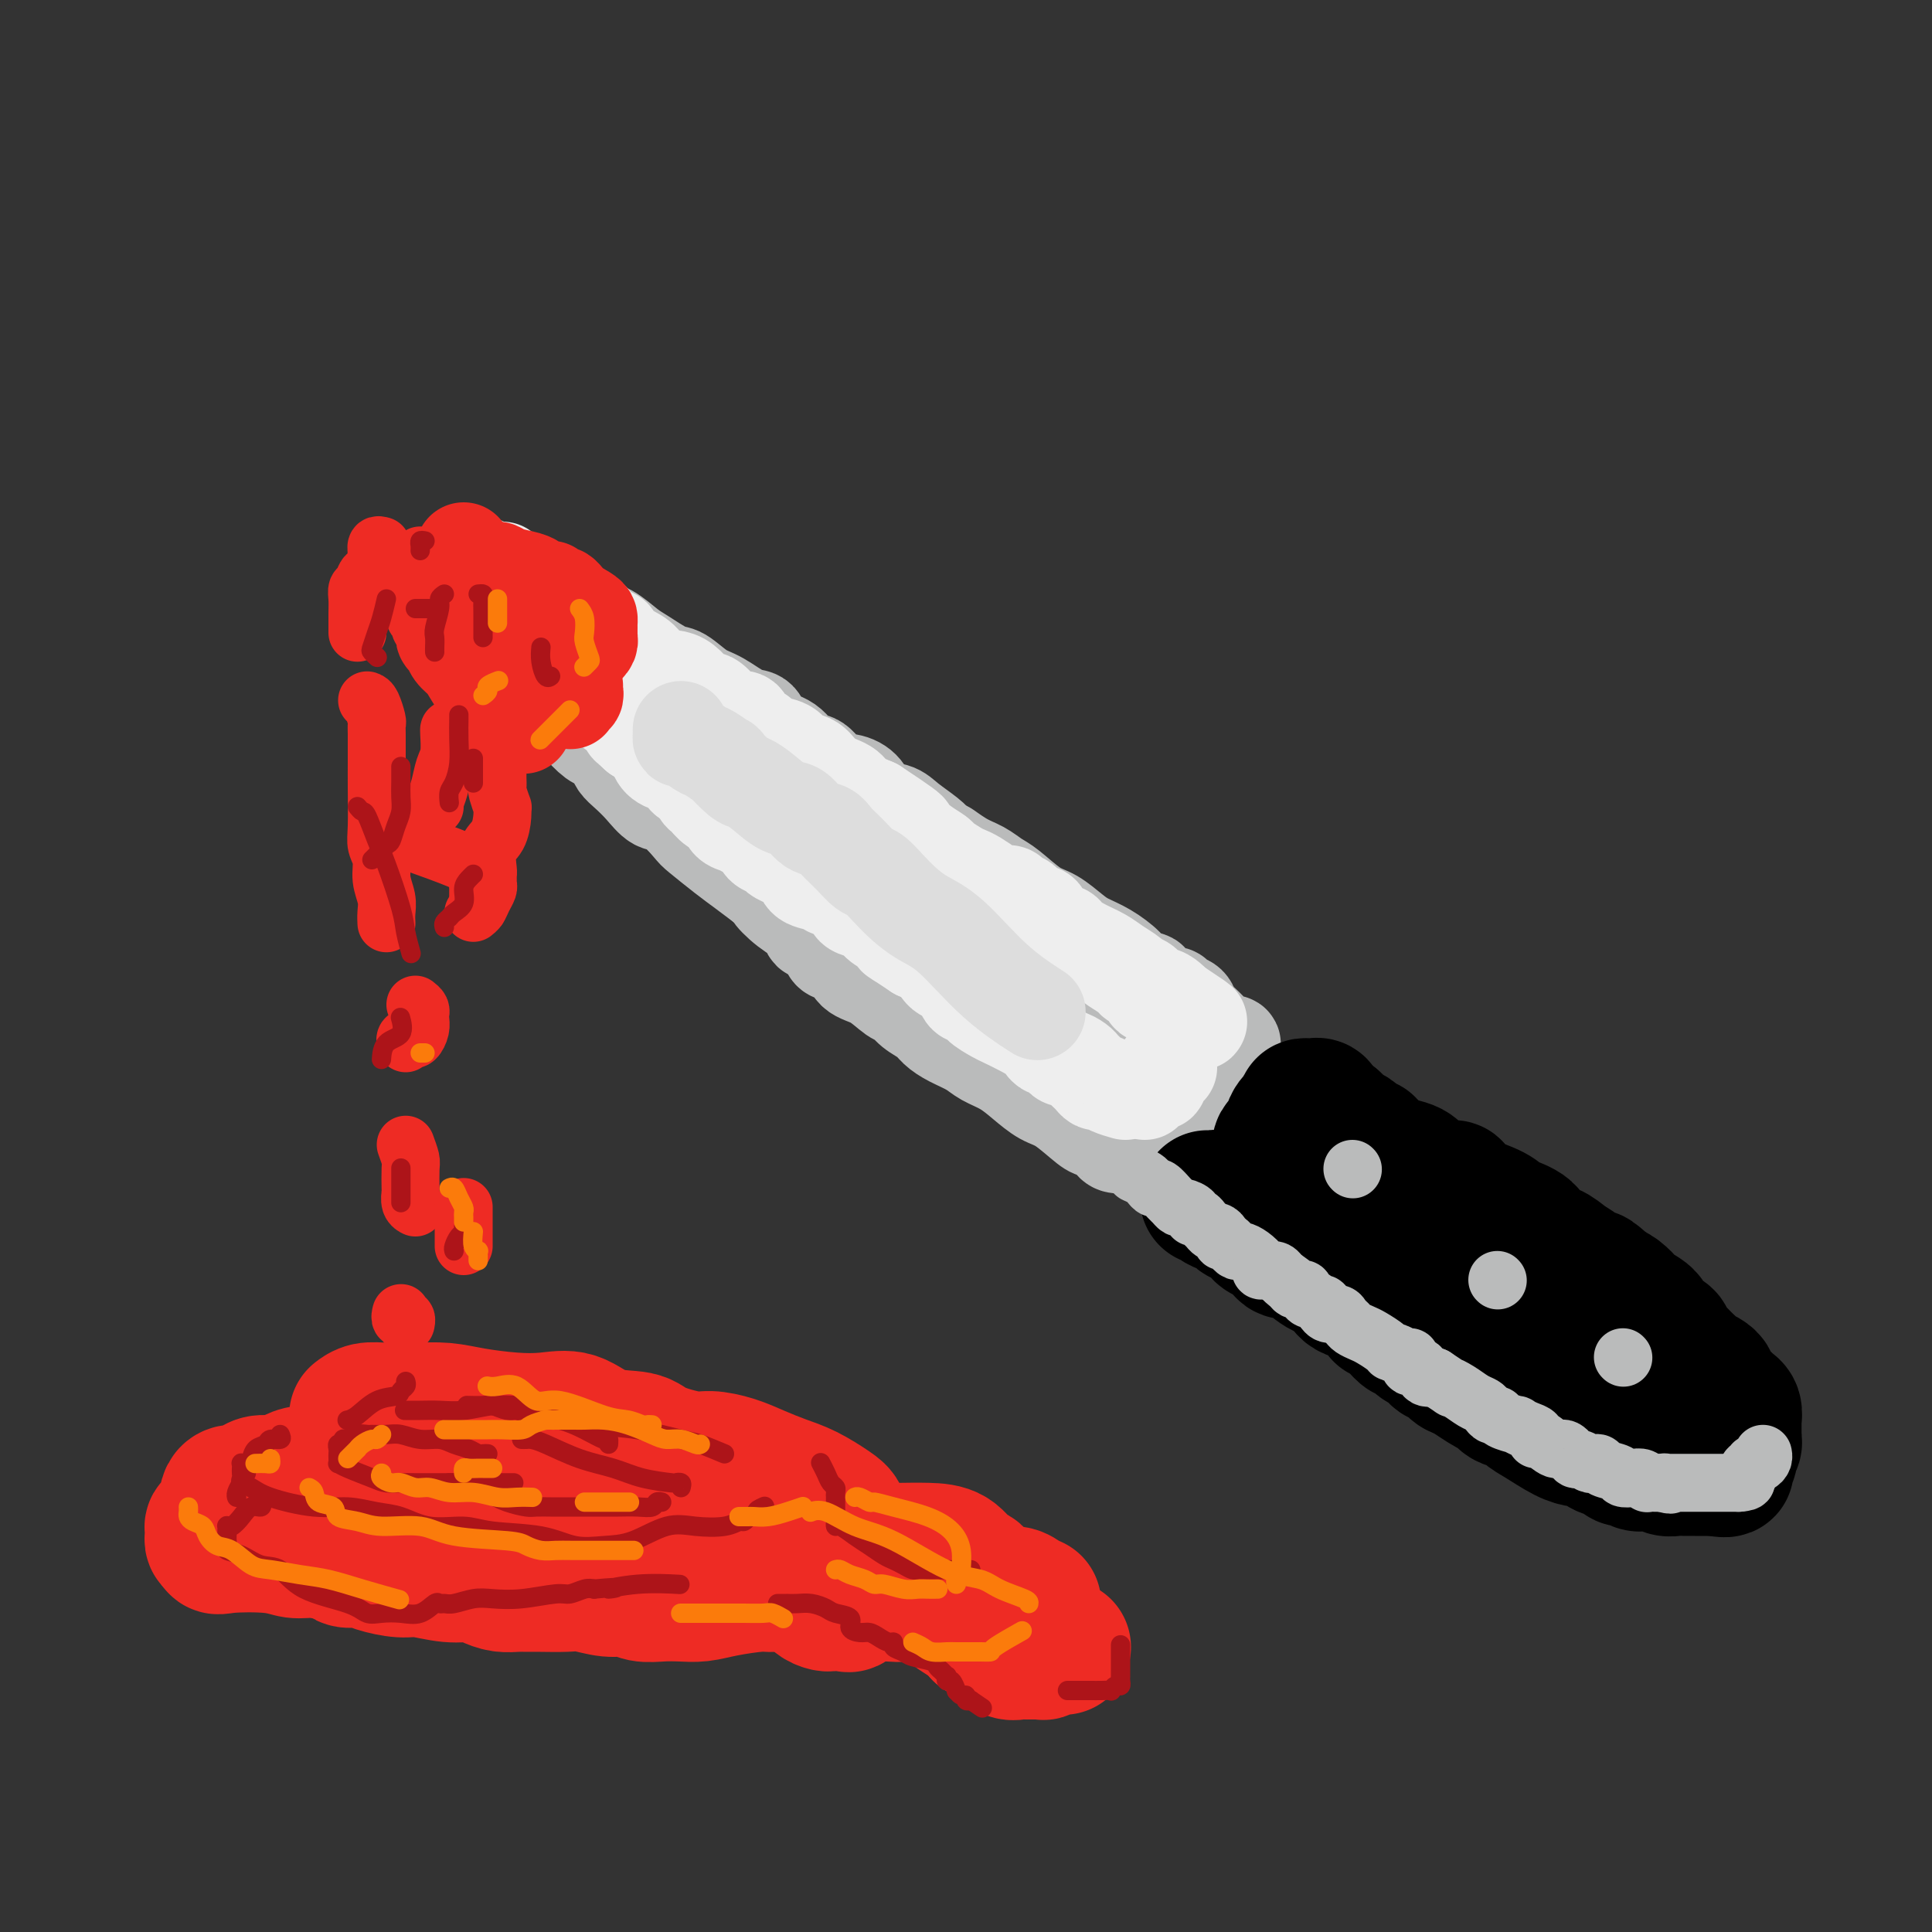 <svg viewBox='0 0 400 400' version='1.1' xmlns='http://www.w3.org/2000/svg' xmlns:xlink='http://www.w3.org/1999/xlink'><rect x="0" y="0" width="400" height="400" fill="#333333" stroke="none"/><g fill='none' stroke='rgb(186,187,187)' stroke-width='20' stroke-linecap='round' stroke-linejoin='round'><path d='M96,122c-0.059,0.477 -0.118,0.953 0,1c0.118,0.047 0.412,-0.336 1,0c0.588,0.336 1.471,1.389 2,2c0.529,0.611 0.704,0.779 1,1c0.296,0.221 0.713,0.495 1,1c0.287,0.505 0.443,1.239 1,2c0.557,0.761 1.514,1.547 2,2c0.486,0.453 0.501,0.573 1,1c0.499,0.427 1.483,1.162 2,2c0.517,0.838 0.566,1.778 1,2c0.434,0.222 1.253,-0.275 2,0c0.747,0.275 1.420,1.322 2,2c0.580,0.678 1.065,0.987 2,2c0.935,1.013 2.319,2.729 3,4c0.681,1.271 0.659,2.098 1,3c0.341,0.902 1.046,1.880 2,3c0.954,1.120 2.156,2.382 3,3c0.844,0.618 1.331,0.590 2,1c0.669,0.410 1.519,1.256 2,2c0.481,0.744 0.591,1.387 1,2c0.409,0.613 1.115,1.198 2,2c0.885,0.802 1.950,1.823 3,3c1.050,1.177 2.087,2.510 3,3c0.913,0.490 1.703,0.136 3,1c1.297,0.864 3.102,2.944 4,4c0.898,1.056 0.890,1.087 2,2c1.110,0.913 3.337,2.707 5,4c1.663,1.293 2.761,2.084 4,3c1.239,0.916 2.620,1.958 4,3'/><path d='M158,183c3.738,2.941 2.085,1.794 2,2c-0.085,0.206 1.400,1.765 3,3c1.600,1.235 3.314,2.146 4,3c0.686,0.854 0.342,1.650 1,2c0.658,0.350 2.317,0.252 3,1c0.683,0.748 0.389,2.341 1,3c0.611,0.659 2.128,0.385 3,1c0.872,0.615 1.100,2.118 2,3c0.900,0.882 2.472,1.142 4,2c1.528,0.858 3.014,2.313 4,3c0.986,0.687 1.473,0.607 2,1c0.527,0.393 1.093,1.260 2,2c0.907,0.740 2.156,1.353 3,2c0.844,0.647 1.282,1.327 2,2c0.718,0.673 1.717,1.338 3,2c1.283,0.662 2.850,1.322 4,2c1.150,0.678 1.884,1.372 3,2c1.116,0.628 2.614,1.188 4,2c1.386,0.812 2.661,1.877 4,3c1.339,1.123 2.744,2.304 4,3c1.256,0.696 2.364,0.907 4,2c1.636,1.093 3.799,3.067 5,4c1.201,0.933 1.439,0.825 2,1c0.561,0.175 1.446,0.634 2,1c0.554,0.366 0.778,0.638 1,1c0.222,0.362 0.441,0.815 1,1c0.559,0.185 1.456,0.102 2,0c0.544,-0.102 0.733,-0.223 1,0c0.267,0.223 0.610,0.791 1,1c0.390,0.209 0.826,0.060 1,0c0.174,-0.060 0.087,-0.030 0,0'/><path d='M97,117c0.320,0.075 0.641,0.150 1,0c0.359,-0.150 0.757,-0.527 2,0c1.243,0.527 3.331,1.956 5,3c1.669,1.044 2.919,1.702 4,2c1.081,0.298 1.992,0.235 3,1c1.008,0.765 2.112,2.359 3,3c0.888,0.641 1.562,0.330 3,1c1.438,0.670 3.642,2.320 5,3c1.358,0.680 1.871,0.390 3,1c1.129,0.610 2.875,2.121 4,3c1.125,0.879 1.629,1.126 3,2c1.371,0.874 3.609,2.375 5,3c1.391,0.625 1.934,0.375 3,1c1.066,0.625 2.654,2.125 4,3c1.346,0.875 2.450,1.125 4,2c1.550,0.875 3.545,2.375 5,3c1.455,0.625 2.371,0.375 3,1c0.629,0.625 0.971,2.126 2,3c1.029,0.874 2.743,1.123 4,2c1.257,0.877 2.056,2.383 3,3c0.944,0.617 2.033,0.344 3,1c0.967,0.656 1.813,2.241 3,3c1.187,0.759 2.714,0.692 4,1c1.286,0.308 2.330,0.992 3,2c0.670,1.008 0.967,2.339 2,3c1.033,0.661 2.803,0.651 4,1c1.197,0.349 1.822,1.055 3,2c1.178,0.945 2.908,2.127 4,3c1.092,0.873 1.546,1.436 2,2'/><path d='M194,175c6.049,4.152 2.672,1.533 2,1c-0.672,-0.533 1.363,1.020 3,2c1.637,0.980 2.877,1.388 4,2c1.123,0.612 2.128,1.427 3,2c0.872,0.573 1.611,0.902 3,2c1.389,1.098 3.427,2.965 5,4c1.573,1.035 2.680,1.240 4,2c1.320,0.760 2.852,2.077 4,3c1.148,0.923 1.913,1.452 3,2c1.087,0.548 2.495,1.115 4,2c1.505,0.885 3.106,2.087 4,3c0.894,0.913 1.080,1.536 2,2c0.920,0.464 2.574,0.769 3,1c0.426,0.231 -0.376,0.390 0,1c0.376,0.610 1.931,1.672 3,2c1.069,0.328 1.651,-0.078 2,0c0.349,0.078 0.464,0.641 1,1c0.536,0.359 1.492,0.516 2,1c0.508,0.484 0.569,1.297 1,2c0.431,0.703 1.233,1.298 2,2c0.767,0.702 1.498,1.511 2,2c0.502,0.489 0.775,0.659 1,1c0.225,0.341 0.400,0.854 1,1c0.600,0.146 1.623,-0.076 2,0c0.377,0.076 0.108,0.450 0,1c-0.108,0.550 -0.054,1.275 0,2'/><path d='M255,219c1.701,1.764 0.454,0.173 0,0c-0.454,-0.173 -0.115,1.073 0,2c0.115,0.927 0.004,1.536 0,2c-0.004,0.464 0.097,0.782 0,1c-0.097,0.218 -0.393,0.336 -1,1c-0.607,0.664 -1.525,1.876 -2,3c-0.475,1.124 -0.505,2.161 -1,3c-0.495,0.839 -1.454,1.479 -2,2c-0.546,0.521 -0.680,0.922 -1,1c-0.320,0.078 -0.828,-0.167 -1,0c-0.172,0.167 -0.009,0.746 0,1c0.009,0.254 -0.137,0.183 0,0c0.137,-0.183 0.558,-0.479 0,-1c-0.558,-0.521 -2.096,-1.266 -3,-2c-0.904,-0.734 -1.176,-1.458 -2,-2c-0.824,-0.542 -2.202,-0.904 -3,-2c-0.798,-1.096 -1.015,-2.926 -2,-4c-0.985,-1.074 -2.736,-1.391 -4,-2c-1.264,-0.609 -2.040,-1.511 -3,-2c-0.960,-0.489 -2.103,-0.564 -3,-1c-0.897,-0.436 -1.549,-1.233 -2,-2c-0.451,-0.767 -0.700,-1.505 -1,-2c-0.300,-0.495 -0.650,-0.748 -1,-1'/><path d='M223,214c-4.087,-3.685 -2.304,-2.398 -2,-2c0.304,0.398 -0.869,-0.093 -2,-1c-1.131,-0.907 -2.219,-2.229 -3,-3c-0.781,-0.771 -1.254,-0.992 -2,-2c-0.746,-1.008 -1.765,-2.803 -3,-4c-1.235,-1.197 -2.688,-1.796 -4,-3c-1.312,-1.204 -2.484,-3.015 -4,-4c-1.516,-0.985 -3.375,-1.145 -5,-2c-1.625,-0.855 -3.017,-2.405 -5,-4c-1.983,-1.595 -4.559,-3.235 -6,-4c-1.441,-0.765 -1.747,-0.656 -2,-1c-0.253,-0.344 -0.452,-1.142 -1,-2c-0.548,-0.858 -1.444,-1.777 -2,-2c-0.556,-0.223 -0.771,0.249 -1,0c-0.229,-0.249 -0.473,-1.221 -1,-2c-0.527,-0.779 -1.336,-1.367 -2,-2c-0.664,-0.633 -1.182,-1.310 -2,-2c-0.818,-0.690 -1.936,-1.391 -3,-2c-1.064,-0.609 -2.073,-1.125 -3,-2c-0.927,-0.875 -1.770,-2.109 -3,-3c-1.230,-0.891 -2.845,-1.439 -4,-2c-1.155,-0.561 -1.848,-1.133 -3,-2c-1.152,-0.867 -2.762,-2.027 -4,-3c-1.238,-0.973 -2.102,-1.759 -3,-3c-0.898,-1.241 -1.828,-2.937 -3,-4c-1.172,-1.063 -2.585,-1.493 -4,-2c-1.415,-0.507 -2.832,-1.092 -4,-2c-1.168,-0.908 -2.086,-2.140 -3,-3c-0.914,-0.860 -1.823,-1.347 -3,-2c-1.177,-0.653 -2.622,-1.472 -4,-2c-1.378,-0.528 -2.689,-0.764 -4,-1'/><path d='M128,141c-3.520,-2.083 -1.321,-1.290 -1,-1c0.321,0.290 -1.235,0.075 -2,0c-0.765,-0.075 -0.739,-0.012 -1,0c-0.261,0.012 -0.810,-0.027 -1,0c-0.190,0.027 -0.022,0.119 0,1c0.022,0.881 -0.102,2.550 0,4c0.102,1.450 0.429,2.680 2,5c1.571,2.320 4.384,5.730 8,10c3.616,4.270 8.033,9.401 13,13c4.967,3.599 10.483,5.665 15,8c4.517,2.335 8.036,4.937 12,7c3.964,2.063 8.372,3.586 12,5c3.628,1.414 6.475,2.719 8,4c1.525,1.281 1.728,2.539 3,4c1.272,1.461 3.612,3.124 5,4c1.388,0.876 1.825,0.965 2,1c0.175,0.035 0.087,0.018 0,0'/></g>
<g fill='none' stroke='rgb(0,0,0)' stroke-width='28' stroke-linecap='round' stroke-linejoin='round'><path d='M250,248c0.297,0.024 0.595,0.048 1,0c0.405,-0.048 0.919,-0.167 1,0c0.081,0.167 -0.269,0.621 0,1c0.269,0.379 1.156,0.683 2,1c0.844,0.317 1.643,0.649 2,1c0.357,0.351 0.271,0.723 1,1c0.729,0.277 2.274,0.460 3,1c0.726,0.540 0.632,1.437 1,2c0.368,0.563 1.199,0.793 2,1c0.801,0.207 1.572,0.392 2,1c0.428,0.608 0.513,1.638 1,2c0.487,0.362 1.375,0.055 2,0c0.625,-0.055 0.987,0.142 2,1c1.013,0.858 2.676,2.377 4,3c1.324,0.623 2.309,0.351 3,1c0.691,0.649 1.088,2.220 2,3c0.912,0.780 2.338,0.768 3,1c0.662,0.232 0.561,0.709 1,1c0.439,0.291 1.417,0.398 2,1c0.583,0.602 0.771,1.701 1,2c0.229,0.299 0.498,-0.200 1,0c0.502,0.200 1.237,1.099 2,2c0.763,0.901 1.555,1.805 2,2c0.445,0.195 0.543,-0.317 1,0c0.457,0.317 1.273,1.465 2,2c0.727,0.535 1.363,0.458 2,1c0.637,0.542 1.274,1.702 2,2c0.726,0.298 1.542,-0.266 2,0c0.458,0.266 0.560,1.362 1,2c0.440,0.638 1.220,0.819 2,1'/><path d='M303,284c8.715,5.826 4.001,2.392 2,1c-2.001,-1.392 -1.290,-0.743 0,0c1.290,0.743 3.160,1.578 4,2c0.840,0.422 0.649,0.429 1,1c0.351,0.571 1.245,1.704 2,2c0.755,0.296 1.373,-0.246 2,0c0.627,0.246 1.265,1.281 2,2c0.735,0.719 1.567,1.124 3,2c1.433,0.876 3.467,2.224 5,3c1.533,0.776 2.565,0.981 3,1c0.435,0.019 0.273,-0.149 1,0c0.727,0.149 2.341,0.615 3,1c0.659,0.385 0.362,0.691 1,1c0.638,0.309 2.211,0.623 3,1c0.789,0.377 0.792,0.819 1,1c0.208,0.181 0.619,0.101 1,0c0.381,-0.101 0.731,-0.224 1,0c0.269,0.224 0.456,0.796 1,1c0.544,0.204 1.444,0.041 2,0c0.556,-0.041 0.769,0.042 1,0c0.231,-0.042 0.482,-0.207 1,0c0.518,0.207 1.305,0.788 2,1c0.695,0.212 1.300,0.057 2,0c0.700,-0.057 1.497,-0.015 2,0c0.503,0.015 0.712,0.004 1,0c0.288,-0.004 0.654,-0.001 1,0c0.346,0.001 0.670,0.000 1,0c0.330,-0.000 0.666,-0.000 1,0c0.334,0.000 0.667,0.000 1,0c0.333,-0.000 0.667,-0.000 1,0'/><path d='M355,304c4.767,0.844 1.185,-0.548 0,-1c-1.185,-0.452 0.026,0.034 1,0c0.974,-0.034 1.711,-0.587 2,-1c0.289,-0.413 0.130,-0.684 0,-1c-0.130,-0.316 -0.231,-0.675 0,-1c0.231,-0.325 0.794,-0.616 1,-1c0.206,-0.384 0.055,-0.861 0,-1c-0.055,-0.139 -0.014,0.061 0,0c0.014,-0.061 0.000,-0.384 0,-1c-0.000,-0.616 0.013,-1.525 0,-2c-0.013,-0.475 -0.054,-0.516 0,-1c0.054,-0.484 0.201,-1.411 0,-2c-0.201,-0.589 -0.749,-0.840 -1,-1c-0.251,-0.160 -0.203,-0.228 -1,-1c-0.797,-0.772 -2.437,-2.248 -3,-3c-0.563,-0.752 -0.049,-0.779 0,-1c0.049,-0.221 -0.367,-0.636 -1,-1c-0.633,-0.364 -1.482,-0.679 -2,-1c-0.518,-0.321 -0.703,-0.649 -1,-1c-0.297,-0.351 -0.705,-0.724 -1,-1c-0.295,-0.276 -0.477,-0.455 -1,-1c-0.523,-0.545 -1.388,-1.455 -2,-2c-0.612,-0.545 -0.970,-0.726 -1,-1c-0.030,-0.274 0.268,-0.641 0,-1c-0.268,-0.359 -1.104,-0.711 -2,-1c-0.896,-0.289 -1.854,-0.515 -2,-1c-0.146,-0.485 0.519,-1.229 0,-2c-0.519,-0.771 -2.222,-1.567 -3,-2c-0.778,-0.433 -0.633,-0.501 -1,-1c-0.367,-0.499 -1.248,-1.428 -2,-2c-0.752,-0.572 -1.376,-0.786 -2,-1'/><path d='M333,267c-4.559,-4.223 -2.955,-2.282 -3,-2c-0.045,0.282 -1.739,-1.097 -3,-2c-1.261,-0.903 -2.088,-1.330 -3,-2c-0.912,-0.670 -1.907,-1.583 -3,-2c-1.093,-0.417 -2.282,-0.339 -3,-1c-0.718,-0.661 -0.966,-2.061 -2,-3c-1.034,-0.939 -2.855,-1.417 -4,-2c-1.145,-0.583 -1.613,-1.270 -3,-2c-1.387,-0.730 -3.694,-1.502 -5,-2c-1.306,-0.498 -1.610,-0.721 -2,-1c-0.390,-0.279 -0.867,-0.614 -1,-1c-0.133,-0.386 0.077,-0.823 0,-1c-0.077,-0.177 -0.441,-0.092 -1,0c-0.559,0.092 -1.313,0.193 -2,0c-0.687,-0.193 -1.307,-0.679 -2,-1c-0.693,-0.321 -1.457,-0.477 -2,-1c-0.543,-0.523 -0.863,-1.412 -2,-2c-1.137,-0.588 -3.092,-0.875 -4,-1c-0.908,-0.125 -0.769,-0.089 -1,0c-0.231,0.089 -0.831,0.231 -1,0c-0.169,-0.231 0.094,-0.837 0,-1c-0.094,-0.163 -0.545,0.115 -1,0c-0.455,-0.115 -0.914,-0.622 -1,-1c-0.086,-0.378 0.199,-0.626 0,-1c-0.199,-0.374 -0.883,-0.874 -1,-1c-0.117,-0.126 0.334,0.121 0,0c-0.334,-0.121 -1.451,-0.610 -2,-1c-0.549,-0.390 -0.529,-0.682 -1,-1c-0.471,-0.318 -1.435,-0.663 -2,-1c-0.565,-0.337 -0.733,-0.668 -1,-1c-0.267,-0.332 -0.634,-0.666 -1,-1'/><path d='M276,232c-9.284,-5.386 -3.993,-1.352 -2,0c1.993,1.352 0.687,0.022 0,-1c-0.687,-1.022 -0.757,-1.736 -1,-2c-0.243,-0.264 -0.660,-0.079 -1,0c-0.340,0.079 -0.602,0.051 -1,0c-0.398,-0.051 -0.933,-0.126 -1,0c-0.067,0.126 0.332,0.453 0,1c-0.332,0.547 -1.395,1.312 -2,2c-0.605,0.688 -0.750,1.298 -1,2c-0.250,0.702 -0.603,1.497 -1,2c-0.397,0.503 -0.838,0.713 -1,1c-0.162,0.287 -0.047,0.652 0,1c0.047,0.348 0.025,0.681 0,1c-0.025,0.319 -0.054,0.625 0,1c0.054,0.375 0.192,0.819 0,1c-0.192,0.181 -0.714,0.098 0,1c0.714,0.902 2.666,2.788 4,4c1.334,1.212 2.052,1.749 3,3c0.948,1.251 2.128,3.214 4,5c1.872,1.786 4.436,3.393 7,5'/><path d='M283,259c3.635,3.355 3.722,3.242 5,4c1.278,0.758 3.747,2.387 7,4c3.253,1.613 7.291,3.211 9,4c1.709,0.789 1.088,0.770 2,1c0.912,0.230 3.358,0.708 5,1c1.642,0.292 2.480,0.396 3,1c0.520,0.604 0.723,1.707 1,2c0.277,0.293 0.628,-0.226 1,0c0.372,0.226 0.765,1.196 1,2c0.235,0.804 0.310,1.442 1,2c0.690,0.558 1.993,1.035 3,2c1.007,0.965 1.716,2.419 2,3c0.284,0.581 0.142,0.291 0,0'/></g>
<g fill='none' stroke='rgb(186,187,187)' stroke-width='12' stroke-linecap='round' stroke-linejoin='round'><path d='M235,243c0.758,0.344 1.516,0.687 2,1c0.484,0.313 0.693,0.594 1,1c0.307,0.406 0.713,0.936 1,1c0.287,0.064 0.457,-0.337 1,0c0.543,0.337 1.460,1.414 2,2c0.540,0.586 0.704,0.683 1,1c0.296,0.317 0.723,0.855 1,1c0.277,0.145 0.403,-0.102 1,0c0.597,0.102 1.666,0.552 2,1c0.334,0.448 -0.065,0.895 0,1c0.065,0.105 0.594,-0.130 1,0c0.406,0.130 0.687,0.626 1,1c0.313,0.374 0.657,0.626 1,1c0.343,0.374 0.683,0.870 1,1c0.317,0.130 0.610,-0.106 1,0c0.390,0.106 0.878,0.554 1,1c0.122,0.446 -0.123,0.889 0,1c0.123,0.111 0.613,-0.112 1,0c0.387,0.112 0.672,0.558 1,1c0.328,0.442 0.700,0.878 1,1c0.300,0.122 0.527,-0.072 1,0c0.473,0.072 1.191,0.411 2,1c0.809,0.589 1.708,1.429 2,2c0.292,0.571 -0.025,0.875 0,1c0.025,0.125 0.391,0.072 1,0c0.609,-0.072 1.460,-0.163 2,0c0.540,0.163 0.770,0.582 1,1'/><path d='M265,264c4.820,3.430 1.870,1.507 1,1c-0.870,-0.507 0.342,0.404 1,1c0.658,0.596 0.764,0.877 1,1c0.236,0.123 0.602,0.090 1,0c0.398,-0.090 0.828,-0.235 1,0c0.172,0.235 0.087,0.852 0,1c-0.087,0.148 -0.177,-0.172 0,0c0.177,0.172 0.622,0.835 1,1c0.378,0.165 0.689,-0.167 1,0c0.311,0.167 0.621,0.833 1,1c0.379,0.167 0.826,-0.166 1,0c0.174,0.166 0.074,0.832 0,1c-0.074,0.168 -0.122,-0.162 0,0c0.122,0.162 0.413,0.817 1,1c0.587,0.183 1.470,-0.105 2,0c0.530,0.105 0.707,0.605 1,1c0.293,0.395 0.702,0.687 1,1c0.298,0.313 0.486,0.648 1,1c0.514,0.352 1.355,0.720 2,1c0.645,0.280 1.093,0.471 2,1c0.907,0.529 2.271,1.395 3,2c0.729,0.605 0.823,0.949 1,1c0.177,0.051 0.438,-0.192 1,0c0.562,0.192 1.425,0.820 2,1c0.575,0.180 0.860,-0.088 1,0c0.140,0.088 0.134,0.532 0,1c-0.134,0.468 -0.397,0.961 0,1c0.397,0.039 1.453,-0.374 2,0c0.547,0.374 0.585,1.535 1,2c0.415,0.465 1.208,0.232 2,0'/><path d='M297,285c5.550,3.670 3.423,2.345 3,2c-0.423,-0.345 0.856,0.290 2,1c1.144,0.710 2.152,1.496 3,2c0.848,0.504 1.534,0.726 2,1c0.466,0.274 0.711,0.599 1,1c0.289,0.401 0.622,0.877 1,1c0.378,0.123 0.800,-0.108 1,0c0.200,0.108 0.177,0.553 1,1c0.823,0.447 2.493,0.895 3,1c0.507,0.105 -0.150,-0.132 0,0c0.150,0.132 1.108,0.632 2,1c0.892,0.368 1.719,0.604 2,1c0.281,0.396 0.016,0.951 0,1c-0.016,0.049 0.218,-0.408 1,0c0.782,0.408 2.111,1.682 3,2c0.889,0.318 1.337,-0.321 2,0c0.663,0.321 1.540,1.602 2,2c0.460,0.398 0.502,-0.086 1,0c0.498,0.086 1.450,0.744 2,1c0.550,0.256 0.696,0.111 1,0c0.304,-0.111 0.767,-0.187 1,0c0.233,0.187 0.237,0.638 1,1c0.763,0.362 2.285,0.637 3,1c0.715,0.363 0.621,0.815 1,1c0.379,0.185 1.229,0.102 2,0c0.771,-0.102 1.464,-0.223 2,0c0.536,0.223 0.917,0.792 1,1c0.083,0.208 -0.132,0.056 0,0c0.132,-0.056 0.613,-0.015 1,0c0.387,0.015 0.682,0.004 1,0c0.318,-0.004 0.659,-0.002 1,0'/><path d='M344,307c3.024,0.774 1.584,0.207 1,0c-0.584,-0.207 -0.311,-0.056 0,0c0.311,0.056 0.660,0.015 1,0c0.340,-0.015 0.672,-0.004 1,0c0.328,0.004 0.653,0.001 1,0c0.347,-0.001 0.716,-0.000 1,0c0.284,0.000 0.482,0.000 1,0c0.518,-0.000 1.357,-0.000 2,0c0.643,0.000 1.089,0.000 2,0c0.911,-0.000 2.285,-0.000 3,0c0.715,0.000 0.769,0.000 1,0c0.231,-0.000 0.637,-0.000 1,0c0.363,0.000 0.681,0.000 1,0'/><path d='M360,307c2.636,-0.183 1.228,-0.642 1,-1c-0.228,-0.358 0.726,-0.617 1,-1c0.274,-0.383 -0.133,-0.890 0,-1c0.133,-0.110 0.806,0.177 1,0c0.194,-0.177 -0.092,-0.818 0,-1c0.092,-0.182 0.561,0.096 1,0c0.439,-0.096 0.849,-0.564 1,-1c0.151,-0.436 0.043,-0.839 0,-1c-0.043,-0.161 -0.022,-0.081 0,0'/><path d='M336,281c0.000,0.000 0.100,0.100 0.1,0.1'/><path d='M310,265c0.000,0.000 0.100,0.100 0.1,0.1'/><path d='M280,242c0.000,0.000 0.100,0.100 0.1,0.1'/></g>
<g fill='none' stroke='rgb(238,238,238)' stroke-width='20' stroke-linecap='round' stroke-linejoin='round'><path d='M104,118c0.108,0.665 0.216,1.330 1,2c0.784,0.670 2.244,1.345 4,2c1.756,0.655 3.809,1.289 5,2c1.191,0.711 1.519,1.500 2,2c0.481,0.500 1.115,0.711 2,1c0.885,0.289 2.021,0.655 3,1c0.979,0.345 1.801,0.669 2,1c0.199,0.331 -0.225,0.669 0,1c0.225,0.331 1.099,0.653 2,1c0.901,0.347 1.828,0.717 2,1c0.172,0.283 -0.412,0.478 0,1c0.412,0.522 1.819,1.371 3,2c1.181,0.629 2.136,1.038 3,2c0.864,0.962 1.639,2.478 3,3c1.361,0.522 3.309,0.049 5,1c1.691,0.951 3.126,3.325 4,4c0.874,0.675 1.189,-0.348 2,0c0.811,0.348 2.119,2.068 3,3c0.881,0.932 1.335,1.076 2,1c0.665,-0.076 1.542,-0.371 2,0c0.458,0.371 0.497,1.408 1,2c0.503,0.592 1.471,0.740 2,1c0.529,0.260 0.620,0.631 1,1c0.380,0.369 1.048,0.736 2,1c0.952,0.264 2.188,0.427 3,1c0.812,0.573 1.199,1.557 2,2c0.801,0.443 2.016,0.345 3,1c0.984,0.655 1.738,2.062 3,3c1.262,0.938 3.032,1.406 4,2c0.968,0.594 1.134,1.312 2,2c0.866,0.688 2.433,1.344 4,2'/><path d='M181,167c12.462,8.179 5.116,4.127 3,3c-2.116,-1.127 0.998,0.671 3,2c2.002,1.329 2.893,2.187 4,3c1.107,0.813 2.431,1.579 3,2c0.569,0.421 0.383,0.498 1,1c0.617,0.502 2.038,1.431 3,2c0.962,0.569 1.466,0.779 2,1c0.534,0.221 1.098,0.455 2,1c0.902,0.545 2.144,1.402 3,2c0.856,0.598 1.328,0.939 2,1c0.672,0.061 1.546,-0.156 2,0c0.454,0.156 0.489,0.685 1,1c0.511,0.315 1.497,0.417 2,1c0.503,0.583 0.524,1.648 1,2c0.476,0.352 1.407,-0.009 2,0c0.593,0.009 0.846,0.386 1,1c0.154,0.614 0.208,1.463 1,2c0.792,0.537 2.322,0.763 3,1c0.678,0.237 0.504,0.487 1,1c0.496,0.513 1.662,1.290 3,2c1.338,0.710 2.849,1.355 4,2c1.151,0.645 1.943,1.291 3,2c1.057,0.709 2.380,1.482 3,2c0.620,0.518 0.537,0.783 1,1c0.463,0.217 1.473,0.388 2,1c0.527,0.612 0.572,1.667 1,2c0.428,0.333 1.238,-0.055 2,0c0.762,0.055 1.474,0.553 2,1c0.526,0.447 0.864,0.842 1,1c0.136,0.158 0.068,0.079 0,0'/><path d='M243,208c9.790,6.525 3.264,2.337 1,1c-2.264,-1.337 -0.267,0.178 1,1c1.267,0.822 1.803,0.952 2,1c0.197,0.048 0.056,0.014 0,0c-0.056,-0.014 -0.028,-0.007 0,0'/><path d='M242,221c-0.455,-0.091 -0.909,-0.183 -1,0c-0.091,0.183 0.183,0.640 0,1c-0.183,0.360 -0.823,0.622 -1,1c-0.177,0.378 0.110,0.872 0,1c-0.110,0.128 -0.617,-0.110 -1,0c-0.383,0.110 -0.642,0.568 -1,1c-0.358,0.432 -0.817,0.838 -1,1c-0.183,0.162 -0.092,0.081 0,0'/><path d='M233,226c-1.065,-0.303 -2.131,-0.606 -3,-1c-0.869,-0.394 -1.543,-0.879 -2,-1c-0.457,-0.121 -0.699,0.123 -1,0c-0.301,-0.123 -0.662,-0.612 -1,-1c-0.338,-0.388 -0.653,-0.676 -1,-1c-0.347,-0.324 -0.727,-0.683 -1,-1c-0.273,-0.317 -0.440,-0.592 -1,-1c-0.560,-0.408 -1.513,-0.949 -2,-1c-0.487,-0.051 -0.509,0.389 -1,0c-0.491,-0.389 -1.451,-1.606 -2,-2c-0.549,-0.394 -0.686,0.034 -1,0c-0.314,-0.034 -0.805,-0.530 -1,-1c-0.195,-0.470 -0.095,-0.912 0,-1c0.095,-0.088 0.183,0.180 0,0c-0.183,-0.180 -0.638,-0.807 -1,-1c-0.362,-0.193 -0.631,0.046 -1,0c-0.369,-0.046 -0.839,-0.379 -2,-1c-1.161,-0.621 -3.012,-1.529 -4,-2c-0.988,-0.471 -1.111,-0.505 -2,-1c-0.889,-0.495 -2.542,-1.451 -3,-2c-0.458,-0.549 0.281,-0.690 0,-1c-0.281,-0.310 -1.581,-0.790 -2,-1c-0.419,-0.210 0.043,-0.151 0,0c-0.043,0.151 -0.592,0.393 -1,0c-0.408,-0.393 -0.675,-1.422 -1,-2c-0.325,-0.578 -0.709,-0.705 -1,-1c-0.291,-0.295 -0.490,-0.760 -1,-1c-0.510,-0.240 -1.329,-0.257 -2,-1c-0.671,-0.743 -1.192,-2.212 -2,-3c-0.808,-0.788 -1.904,-0.894 -3,-1'/><path d='M190,197c-7.254,-4.842 -3.888,-2.449 -3,-2c0.888,0.449 -0.703,-1.048 -2,-2c-1.297,-0.952 -2.301,-1.359 -3,-2c-0.699,-0.641 -1.094,-1.516 -2,-2c-0.906,-0.484 -2.325,-0.578 -3,-1c-0.675,-0.422 -0.608,-1.173 -1,-2c-0.392,-0.827 -1.243,-1.731 -2,-2c-0.757,-0.269 -1.421,0.097 -2,0c-0.579,-0.097 -1.075,-0.656 -2,-1c-0.925,-0.344 -2.279,-0.473 -3,-1c-0.721,-0.527 -0.808,-1.451 -1,-2c-0.192,-0.549 -0.489,-0.723 -1,-1c-0.511,-0.277 -1.235,-0.655 -2,-1c-0.765,-0.345 -1.570,-0.656 -2,-1c-0.430,-0.344 -0.485,-0.722 -1,-1c-0.515,-0.278 -1.490,-0.454 -2,-1c-0.510,-0.546 -0.556,-1.460 -1,-2c-0.444,-0.540 -1.288,-0.707 -2,-1c-0.712,-0.293 -1.294,-0.712 -2,-1c-0.706,-0.288 -1.537,-0.443 -2,-1c-0.463,-0.557 -0.557,-1.515 -1,-2c-0.443,-0.485 -1.236,-0.496 -2,-1c-0.764,-0.504 -1.498,-1.501 -2,-2c-0.502,-0.499 -0.771,-0.500 -1,-1c-0.229,-0.500 -0.419,-1.498 -1,-2c-0.581,-0.502 -1.555,-0.509 -2,-1c-0.445,-0.491 -0.362,-1.466 -1,-2c-0.638,-0.534 -1.996,-0.628 -3,-1c-1.004,-0.372 -1.655,-1.023 -2,-2c-0.345,-0.977 -0.384,-2.279 -1,-3c-0.616,-0.721 -1.808,-0.860 -3,-1'/><path d='M132,152c-3.155,-2.919 -1.541,-1.216 -1,-1c0.541,0.216 0.009,-1.055 -1,-2c-1.009,-0.945 -2.494,-1.565 -3,-2c-0.506,-0.435 -0.034,-0.685 0,-1c0.034,-0.315 -0.372,-0.696 -1,-1c-0.628,-0.304 -1.478,-0.529 -2,-1c-0.522,-0.471 -0.717,-1.186 -1,-2c-0.283,-0.814 -0.654,-1.728 -1,-2c-0.346,-0.272 -0.666,0.099 -1,0c-0.334,-0.099 -0.681,-0.667 -1,-1c-0.319,-0.333 -0.611,-0.431 -1,-1c-0.389,-0.569 -0.874,-1.609 -1,-2c-0.126,-0.391 0.107,-0.132 0,0c-0.107,0.132 -0.553,0.138 -1,0c-0.447,-0.138 -0.894,-0.418 -1,-1c-0.106,-0.582 0.130,-1.465 0,-2c-0.130,-0.535 -0.625,-0.721 -1,-1c-0.375,-0.279 -0.628,-0.652 -1,-1c-0.372,-0.348 -0.863,-0.671 -1,-1c-0.137,-0.329 0.078,-0.666 0,-1c-0.078,-0.334 -0.451,-0.667 -1,-1c-0.549,-0.333 -1.275,-0.667 -2,-1'/><path d='M110,127c-3.667,-4.167 -1.833,-2.083 0,0'/></g>
<g fill='none' stroke='rgb(238,43,36)' stroke-width='20' stroke-linecap='round' stroke-linejoin='round'><path d='M120,134c0.309,0.089 0.619,0.179 1,0c0.381,-0.179 0.834,-0.625 1,-1c0.166,-0.375 0.045,-0.678 0,-1c-0.045,-0.322 -0.013,-0.663 0,-1c0.013,-0.337 0.008,-0.670 0,-1c-0.008,-0.330 -0.018,-0.657 0,-1c0.018,-0.343 0.064,-0.704 0,-1c-0.064,-0.296 -0.237,-0.528 -1,-1c-0.763,-0.472 -2.115,-1.183 -3,-2c-0.885,-0.817 -1.301,-1.738 -2,-2c-0.699,-0.262 -1.680,0.137 -2,0c-0.320,-0.137 0.020,-0.810 0,-1c-0.020,-0.190 -0.400,0.103 -1,0c-0.600,-0.103 -1.418,-0.602 -2,-1c-0.582,-0.398 -0.927,-0.695 -2,-1c-1.073,-0.305 -2.875,-0.618 -4,-1c-1.125,-0.382 -1.572,-0.834 -2,-1c-0.428,-0.166 -0.837,-0.048 -1,0c-0.163,0.048 -0.082,0.024 0,0'/><path d='M96,115c0.001,-0.485 0.002,-0.971 0,-1c-0.002,-0.029 -0.008,0.398 0,1c0.008,0.602 0.030,1.381 0,2c-0.030,0.619 -0.113,1.080 0,2c0.113,0.920 0.422,2.298 1,3c0.578,0.702 1.425,0.727 2,1c0.575,0.273 0.879,0.792 1,1c0.121,0.208 0.061,0.104 0,0'/><path d='M119,142c-0.030,0.301 -0.060,0.603 0,1c0.060,0.397 0.208,0.891 0,1c-0.208,0.109 -0.774,-0.167 -1,0c-0.226,0.167 -0.112,0.777 0,1c0.112,0.223 0.222,0.060 0,0c-0.222,-0.060 -0.778,-0.017 -1,0c-0.222,0.017 -0.111,0.009 0,0'/><path d='M111,143c-0.362,-0.424 -0.724,-0.848 -1,-1c-0.276,-0.152 -0.466,-0.031 -1,0c-0.534,0.031 -1.411,-0.028 -2,0c-0.589,0.028 -0.890,0.144 -1,0c-0.110,-0.144 -0.030,-0.547 0,-1c0.030,-0.453 0.008,-0.957 0,-1c-0.008,-0.043 -0.002,0.373 0,0c0.002,-0.373 0.001,-1.535 0,-2c-0.001,-0.465 -0.000,-0.232 0,0'/><path d='M100,128c-0.004,0.320 -0.009,0.639 0,1c0.009,0.361 0.030,0.762 0,1c-0.030,0.238 -0.113,0.312 0,1c0.113,0.688 0.422,1.988 1,3c0.578,1.012 1.425,1.734 2,2c0.575,0.266 0.879,0.076 1,0c0.121,-0.076 0.061,-0.038 0,0'/><path d='M92,131c-0.096,0.358 -0.192,0.717 0,1c0.192,0.283 0.673,0.492 1,1c0.327,0.508 0.501,1.315 1,2c0.499,0.685 1.322,1.247 2,2c0.678,0.753 1.212,1.698 2,3c0.788,1.302 1.830,2.962 3,4c1.170,1.038 2.468,1.453 3,2c0.532,0.547 0.297,1.224 1,2c0.703,0.776 2.344,1.650 3,2c0.656,0.350 0.328,0.175 0,0'/></g>
<g fill='none' stroke='rgb(238,43,36)' stroke-width='12' stroke-linecap='round' stroke-linejoin='round'><path d='M105,152c-0.309,0.364 -0.619,0.729 -1,1c-0.381,0.271 -0.834,0.450 -1,1c-0.166,0.550 -0.044,1.471 0,2c0.044,0.529 0.012,0.667 0,1c-0.012,0.333 -0.003,0.862 0,1c0.003,0.138 0.001,-0.113 0,0c-0.001,0.113 -0.001,0.591 0,1c0.001,0.409 0.004,0.748 0,1c-0.004,0.252 -0.015,0.416 0,1c0.015,0.584 0.057,1.586 0,2c-0.057,0.414 -0.213,0.239 0,1c0.213,0.761 0.796,2.456 1,3c0.204,0.544 0.030,-0.064 0,0c-0.030,0.064 0.083,0.801 0,2c-0.083,1.199 -0.362,2.860 -1,4c-0.638,1.140 -1.635,1.759 -2,3c-0.365,1.241 -0.097,3.105 0,4c0.097,0.895 0.023,0.820 0,1c-0.023,0.180 0.005,0.615 0,1c-0.005,0.385 -0.044,0.720 0,1c0.044,0.280 0.169,0.506 0,1c-0.169,0.494 -0.633,1.256 -1,2c-0.367,0.744 -0.637,1.470 -1,2c-0.363,0.530 -0.818,0.866 -1,1c-0.182,0.134 -0.091,0.067 0,0'/><path d='M99,188c0.000,-0.220 0.001,-0.439 0,-1c-0.001,-0.561 -0.003,-1.463 0,-2c0.003,-0.537 0.012,-0.709 0,-1c-0.012,-0.291 -0.044,-0.702 0,-1c0.044,-0.298 0.163,-0.482 0,-1c-0.163,-0.518 -0.607,-1.368 -1,-2c-0.393,-0.632 -0.734,-1.046 -3,-2c-2.266,-0.954 -6.456,-2.449 -8,-3c-1.544,-0.551 -0.441,-0.157 0,0c0.441,0.157 0.221,0.079 0,0'/><path d='M93,151c-0.024,0.034 -0.049,0.068 0,1c0.049,0.932 0.171,2.761 0,4c-0.171,1.239 -0.634,1.887 -1,3c-0.366,1.113 -0.634,2.690 -1,4c-0.366,1.310 -0.829,2.353 -1,3c-0.171,0.647 -0.049,0.899 0,1c0.049,0.101 0.024,0.050 0,0'/><path d='M88,131c0.121,0.089 0.243,0.178 0,0c-0.243,-0.178 -0.849,-0.624 -1,-1c-0.151,-0.376 0.153,-0.682 0,-1c-0.153,-0.318 -0.762,-0.648 -1,-1c-0.238,-0.352 -0.104,-0.724 0,-1c0.104,-0.276 0.180,-0.454 0,-1c-0.180,-0.546 -0.615,-1.459 -1,-2c-0.385,-0.541 -0.720,-0.709 -1,-1c-0.280,-0.291 -0.506,-0.705 -1,-1c-0.494,-0.295 -1.257,-0.471 -2,-1c-0.743,-0.529 -1.467,-1.410 -2,-2c-0.533,-0.590 -0.875,-0.890 -1,-1c-0.125,-0.110 -0.034,-0.030 0,0c0.034,0.030 0.010,0.008 0,0c-0.010,-0.008 -0.005,-0.004 0,0'/><path d='M87,116c0.000,-0.417 0.000,-0.833 0,-1c0.000,-0.167 0.000,-0.083 0,0'/><path d='M79,113c-0.422,-0.115 -0.843,-0.230 -1,0c-0.157,0.230 -0.049,0.806 0,1c0.049,0.194 0.038,0.006 0,0c-0.038,-0.006 -0.105,0.169 0,1c0.105,0.831 0.382,2.319 0,3c-0.382,0.681 -1.423,0.555 -2,1c-0.577,0.445 -0.691,1.460 -1,2c-0.309,0.540 -0.815,0.604 -1,1c-0.185,0.396 -0.050,1.126 0,2c0.050,0.874 0.013,1.894 0,3c-0.013,1.106 -0.004,2.298 0,3c0.004,0.702 0.001,0.915 0,1c-0.001,0.085 -0.001,0.043 0,0'/><path d='M76,145c0.309,0.102 0.619,0.205 1,1c0.381,0.795 0.834,2.284 1,3c0.166,0.716 0.044,0.659 0,1c-0.044,0.341 -0.012,1.081 0,2c0.012,0.919 0.002,2.017 0,3c-0.002,0.983 0.004,1.851 0,3c-0.004,1.149 -0.016,2.579 0,5c0.016,2.421 0.061,5.835 0,8c-0.061,2.165 -0.226,3.083 0,4c0.226,0.917 0.845,1.833 1,3c0.155,1.167 -0.155,2.586 0,4c0.155,1.414 0.773,2.822 1,4c0.227,1.178 0.061,2.125 0,3c-0.061,0.875 -0.017,1.679 0,2c0.017,0.321 0.009,0.161 0,0'/><path d='M86,208c0.421,0.328 0.842,0.656 1,1c0.158,0.344 0.054,0.705 0,1c-0.054,0.295 -0.057,0.523 0,1c0.057,0.477 0.173,1.203 0,2c-0.173,0.797 -0.635,1.664 -1,2c-0.365,0.336 -0.634,0.142 -1,0c-0.366,-0.142 -0.829,-0.230 -1,0c-0.171,0.230 -0.049,0.780 0,1c0.049,0.220 0.024,0.110 0,0'/><path d='M84,237c0.422,1.158 0.844,2.317 1,3c0.156,0.683 0.045,0.891 0,2c-0.045,1.109 -0.026,3.120 0,4c0.026,0.880 0.059,0.628 0,1c-0.059,0.372 -0.208,1.370 0,2c0.208,0.630 0.774,0.894 1,1c0.226,0.106 0.113,0.053 0,0'/><path d='M96,250c0.000,-0.093 0.000,-0.186 0,0c0.000,0.186 0.000,0.652 0,1c-0.000,0.348 -0.000,0.577 0,1c0.000,0.423 0.000,1.041 0,2c-0.000,0.959 -0.000,2.258 0,3c0.000,0.742 0.000,0.926 0,1c0.000,0.074 0.000,0.037 0,0'/><path d='M83,272c0.030,-0.121 0.061,-0.242 0,0c-0.061,0.242 -0.212,0.848 0,1c0.212,0.152 0.788,-0.152 1,0c0.212,0.152 0.061,0.758 0,1c-0.061,0.242 -0.030,0.121 0,0'/></g>
<g fill='none' stroke='rgb(238,43,36)' stroke-width='28' stroke-linecap='round' stroke-linejoin='round'><path d='M80,304c-0.351,-0.001 -0.702,-0.001 -1,0c-0.298,0.001 -0.543,0.004 -1,0c-0.457,-0.004 -1.126,-0.016 -2,0c-0.874,0.016 -1.952,0.060 -3,0c-1.048,-0.060 -2.065,-0.222 -3,0c-0.935,0.222 -1.787,0.829 -3,1c-1.213,0.171 -2.786,-0.095 -4,0c-1.214,0.095 -2.068,0.551 -3,1c-0.932,0.449 -1.941,0.890 -3,1c-1.059,0.110 -2.168,-0.111 -3,0c-0.832,0.111 -1.386,0.556 -2,1c-0.614,0.444 -1.289,0.889 -2,1c-0.711,0.111 -1.459,-0.111 -2,0c-0.541,0.111 -0.876,0.555 -1,1c-0.124,0.445 -0.036,0.891 0,1c0.036,0.109 0.021,-0.121 0,0c-0.021,0.121 -0.048,0.592 0,1c0.048,0.408 0.170,0.753 0,1c-0.170,0.247 -0.634,0.395 -1,1c-0.366,0.605 -0.635,1.669 -1,2c-0.365,0.331 -0.827,-0.069 -1,0c-0.173,0.069 -0.057,0.606 0,1c0.057,0.394 0.054,0.645 0,1c-0.054,0.355 -0.158,0.816 0,1c0.158,0.184 0.579,0.092 1,0'/><path d='M45,319c-0.333,1.636 -0.167,1.226 2,1c2.167,-0.226 6.333,-0.267 9,0c2.667,0.267 3.834,0.841 5,1c1.166,0.159 2.330,-0.098 4,0c1.670,0.098 3.847,0.552 5,1c1.153,0.448 1.282,0.889 2,1c0.718,0.111 2.025,-0.110 3,0c0.975,0.110 1.619,0.551 3,1c1.381,0.449 3.500,0.908 5,1c1.500,0.092 2.383,-0.182 4,0c1.617,0.182 3.970,0.819 6,1c2.030,0.181 3.737,-0.095 5,0c1.263,0.095 2.083,0.561 3,1c0.917,0.439 1.932,0.850 3,1c1.068,0.150 2.188,0.039 3,0c0.812,-0.039 1.315,-0.006 2,0c0.685,0.006 1.552,-0.013 3,0c1.448,0.013 3.478,0.060 5,0c1.522,-0.060 2.535,-0.226 4,0c1.465,0.226 3.381,0.845 5,1c1.619,0.155 2.939,-0.154 4,0c1.061,0.154 1.862,0.771 3,1c1.138,0.229 2.612,0.072 4,0c1.388,-0.072 2.689,-0.057 4,0c1.311,0.057 2.631,0.156 4,0c1.369,-0.156 2.786,-0.567 5,-1c2.214,-0.433 5.223,-0.887 7,-1c1.777,-0.113 2.322,0.114 3,0c0.678,-0.114 1.490,-0.569 2,-1c0.510,-0.431 0.717,-0.837 1,-1c0.283,-0.163 0.641,-0.081 1,0'/><path d='M164,326c5.342,-0.814 3.196,-0.849 3,-1c-0.196,-0.151 1.559,-0.420 3,-1c1.441,-0.580 2.568,-1.473 3,-2c0.432,-0.527 0.168,-0.688 0,-1c-0.168,-0.312 -0.242,-0.776 0,-1c0.242,-0.224 0.798,-0.210 1,0c0.202,0.210 0.051,0.615 0,0c-0.051,-0.615 -0.000,-2.252 0,-3c0.000,-0.748 -0.049,-0.609 0,-1c0.049,-0.391 0.198,-1.312 0,-2c-0.198,-0.688 -0.743,-1.143 -2,-2c-1.257,-0.857 -3.225,-2.114 -5,-3c-1.775,-0.886 -3.356,-1.399 -5,-2c-1.644,-0.601 -3.350,-1.291 -5,-2c-1.650,-0.709 -3.242,-1.437 -5,-2c-1.758,-0.563 -3.680,-0.961 -5,-1c-1.320,-0.039 -2.039,0.279 -4,0c-1.961,-0.279 -5.166,-1.157 -7,-2c-1.834,-0.843 -2.297,-1.651 -4,-2c-1.703,-0.349 -4.646,-0.240 -7,-1c-2.354,-0.760 -4.119,-2.389 -6,-3c-1.881,-0.611 -3.877,-0.202 -6,0c-2.123,0.202 -4.374,0.198 -7,0c-2.626,-0.198 -5.627,-0.590 -8,-1c-2.373,-0.410 -4.118,-0.838 -6,-1c-1.882,-0.162 -3.902,-0.057 -6,0c-2.098,0.057 -4.274,0.067 -6,0c-1.726,-0.067 -3.003,-0.210 -4,0c-0.997,0.210 -1.713,0.774 -2,1c-0.287,0.226 -0.143,0.113 0,0'/><path d='M71,308c1.307,0.220 2.614,0.440 4,1c1.386,0.560 2.852,1.460 5,2c2.148,0.540 4.979,0.719 7,1c2.021,0.281 3.232,0.664 4,1c0.768,0.336 1.092,0.626 2,1c0.908,0.374 2.398,0.832 3,1c0.602,0.168 0.316,0.045 1,0c0.684,-0.045 2.338,-0.013 3,0c0.662,0.013 0.331,0.006 0,0'/><path d='M78,315c0.076,0.477 0.152,0.954 0,1c-0.152,0.046 -0.532,-0.338 0,0c0.532,0.338 1.974,1.397 4,2c2.026,0.603 4.634,0.751 8,1c3.366,0.249 7.489,0.599 11,1c3.511,0.401 6.411,0.854 10,1c3.589,0.146 7.867,-0.013 12,0c4.133,0.013 8.119,0.200 12,0c3.881,-0.200 7.656,-0.785 11,-1c3.344,-0.215 6.257,-0.059 9,0c2.743,0.059 5.317,0.019 6,0c0.683,-0.019 -0.524,-0.019 -1,0c-0.476,0.019 -0.220,0.057 0,0c0.220,-0.057 0.405,-0.208 1,0c0.595,0.208 1.598,0.774 2,1c0.402,0.226 0.201,0.113 0,0'/><path d='M167,324c0.002,0.448 0.004,0.896 0,1c-0.004,0.104 -0.013,-0.137 0,0c0.013,0.137 0.049,0.653 0,1c-0.049,0.347 -0.182,0.524 0,1c0.182,0.476 0.678,1.252 1,2c0.322,0.748 0.471,1.468 1,2c0.529,0.532 1.437,0.877 2,1c0.563,0.123 0.781,0.025 1,0c0.219,-0.025 0.440,0.021 1,0c0.560,-0.021 1.459,-0.111 2,0c0.541,0.111 0.725,0.422 1,0c0.275,-0.422 0.642,-1.577 1,-2c0.358,-0.423 0.707,-0.112 1,0c0.293,0.112 0.531,0.026 1,0c0.469,-0.026 1.171,0.007 2,0c0.829,-0.007 1.785,-0.054 3,0c1.215,0.054 2.688,0.208 4,0c1.312,-0.208 2.463,-0.778 3,-1c0.537,-0.222 0.460,-0.096 1,0c0.540,0.096 1.695,0.161 2,0c0.305,-0.161 -0.242,-0.549 0,0c0.242,0.549 1.271,2.034 2,3c0.729,0.966 1.158,1.414 2,2c0.842,0.586 2.098,1.310 3,2c0.902,0.690 1.451,1.345 2,2'/><path d='M203,338c1.749,1.303 1.620,0.062 2,0c0.380,-0.062 1.268,1.055 2,2c0.732,0.945 1.308,1.717 2,2c0.692,0.283 1.500,0.075 2,0c0.500,-0.075 0.693,-0.019 1,0c0.307,0.019 0.729,0.001 1,0c0.271,-0.001 0.392,0.014 1,0c0.608,-0.014 1.704,-0.056 2,0c0.296,0.056 -0.209,0.211 0,0c0.209,-0.211 1.133,-0.788 2,-1c0.867,-0.212 1.676,-0.061 2,0c0.324,0.061 0.162,0.030 0,0'/><path d='M214,332c-0.687,-0.302 -1.375,-0.605 -2,-1c-0.625,-0.395 -1.189,-0.884 -2,-1c-0.811,-0.116 -1.869,0.140 -3,0c-1.131,-0.140 -2.335,-0.675 -3,-1c-0.665,-0.325 -0.791,-0.441 -1,-1c-0.209,-0.559 -0.502,-1.561 -1,-2c-0.498,-0.439 -1.203,-0.314 -2,-1c-0.797,-0.686 -1.688,-2.184 -3,-3c-1.312,-0.816 -3.046,-0.950 -5,-1c-1.954,-0.050 -4.130,-0.014 -5,0c-0.870,0.014 -0.435,0.007 0,0'/></g>
<g fill='none' stroke='rgb(173,20,25)' stroke-width='4' stroke-linecap='round' stroke-linejoin='round'><path d='M101,301c-0.350,-0.025 -0.701,-0.049 -1,0c-0.299,0.049 -0.547,0.172 -1,0c-0.453,-0.172 -1.111,-0.638 -2,-1c-0.889,-0.362 -2.008,-0.619 -3,-1c-0.992,-0.381 -1.856,-0.887 -3,-1c-1.144,-0.113 -2.567,0.166 -4,0c-1.433,-0.166 -2.875,-0.778 -4,-1c-1.125,-0.222 -1.933,-0.056 -3,0c-1.067,0.056 -2.394,0.001 -3,0c-0.606,-0.001 -0.491,0.053 -1,0c-0.509,-0.053 -1.643,-0.211 -2,0c-0.357,0.211 0.063,0.793 0,1c-0.063,0.207 -0.609,0.041 -1,0c-0.391,-0.041 -0.627,0.045 -1,0c-0.373,-0.045 -0.885,-0.219 -1,0c-0.115,0.219 0.165,0.832 0,1c-0.165,0.168 -0.776,-0.109 -1,0c-0.224,0.109 -0.061,0.603 0,1c0.061,0.397 0.019,0.697 0,1c-0.019,0.303 -0.017,0.610 0,1c0.017,0.390 0.048,0.865 0,1c-0.048,0.135 -0.176,-0.069 0,0c0.176,0.069 0.654,0.411 2,1c1.346,0.589 3.559,1.426 5,2c1.441,0.574 2.110,0.886 3,1c0.890,0.114 2.001,0.031 3,0c0.999,-0.031 1.884,-0.008 3,0c1.116,0.008 2.462,0.002 4,0c1.538,-0.002 3.269,-0.001 5,0'/><path d='M95,307c2.821,0.000 2.375,0.000 3,0c0.625,0.000 2.322,0.000 4,0c1.678,0.000 3.337,0.000 4,0c0.663,0.000 0.332,0.000 0,0'/><path d='M126,299c0.024,-0.469 0.048,-0.937 0,-1c-0.048,-0.063 -0.166,0.280 -1,0c-0.834,-0.280 -2.382,-1.184 -4,-2c-1.618,-0.816 -3.305,-1.543 -5,-2c-1.695,-0.457 -3.397,-0.644 -5,-1c-1.603,-0.356 -3.106,-0.880 -4,-1c-0.894,-0.120 -1.179,0.164 -2,0c-0.821,-0.164 -2.179,-0.776 -3,-1c-0.821,-0.224 -1.106,-0.060 -2,0c-0.894,0.060 -2.398,0.017 -3,0c-0.602,-0.017 -0.301,-0.009 0,0'/><path d='M58,297c0.211,0.449 0.421,0.897 0,1c-0.421,0.103 -1.475,-0.141 -2,0c-0.525,0.141 -0.523,0.665 -1,1c-0.477,0.335 -1.434,0.481 -2,1c-0.566,0.519 -0.740,1.410 -1,2c-0.260,0.590 -0.606,0.879 -1,1c-0.394,0.121 -0.837,0.074 -1,0c-0.163,-0.074 -0.045,-0.174 0,0c0.045,0.174 0.018,0.623 0,1c-0.018,0.377 -0.025,0.681 0,1c0.025,0.319 0.084,0.654 0,1c-0.084,0.346 -0.310,0.705 0,1c0.310,0.295 1.156,0.527 2,1c0.844,0.473 1.687,1.186 4,2c2.313,0.814 6.097,1.728 9,2c2.903,0.272 4.926,-0.100 7,0c2.074,0.100 4.198,0.671 6,1c1.802,0.329 3.282,0.416 5,1c1.718,0.584 3.676,1.667 6,2c2.324,0.333 5.015,-0.082 7,0c1.985,0.082 3.263,0.662 6,1c2.737,0.338 6.934,0.433 10,1c3.066,0.567 5.003,1.605 7,2c1.997,0.395 4.054,0.145 6,0c1.946,-0.145 3.782,-0.186 6,-1c2.218,-0.814 4.818,-2.399 7,-3c2.182,-0.601 3.947,-0.216 6,0c2.053,0.216 4.396,0.264 6,0c1.604,-0.264 2.470,-0.840 3,-1c0.530,-0.160 0.723,0.097 1,0c0.277,-0.097 0.639,-0.549 1,-1'/><path d='M155,314c5.964,-1.095 2.875,-0.833 2,-1c-0.875,-0.167 0.464,-0.762 1,-1c0.536,-0.238 0.268,-0.119 0,0'/><path d='M150,301c-1.879,-0.789 -3.759,-1.577 -5,-2c-1.241,-0.423 -1.844,-0.480 -4,-1c-2.156,-0.520 -5.867,-1.502 -9,-2c-3.133,-0.498 -5.689,-0.512 -8,-1c-2.311,-0.488 -4.378,-1.451 -6,-2c-1.622,-0.549 -2.799,-0.684 -4,-1c-1.201,-0.316 -2.428,-0.813 -3,-1c-0.572,-0.187 -0.491,-0.064 -1,0c-0.509,0.064 -1.609,0.070 -3,0c-1.391,-0.070 -3.074,-0.215 -5,0c-1.926,0.215 -4.096,0.790 -6,1c-1.904,0.210 -3.541,0.056 -5,0c-1.459,-0.056 -2.739,-0.015 -4,0c-1.261,0.015 -2.503,0.004 -3,0c-0.497,-0.004 -0.248,-0.002 0,0'/><path d='M54,311c0.180,0.467 0.360,0.934 0,1c-0.360,0.066 -1.259,-0.270 -2,0c-0.741,0.270 -1.323,1.147 -2,2c-0.677,0.853 -1.449,1.681 -2,2c-0.551,0.319 -0.880,0.127 -1,0c-0.120,-0.127 -0.032,-0.189 0,0c0.032,0.189 0.006,0.628 0,1c-0.006,0.372 0.006,0.676 0,1c-0.006,0.324 -0.032,0.669 0,1c0.032,0.331 0.122,0.649 0,1c-0.122,0.351 -0.457,0.733 0,1c0.457,0.267 1.704,0.417 3,1c1.296,0.583 2.640,1.600 4,2c1.360,0.400 2.737,0.184 4,1c1.263,0.816 2.413,2.663 5,4c2.587,1.337 6.611,2.164 9,3c2.389,0.836 3.144,1.680 4,2c0.856,0.320 1.812,0.114 3,0c1.188,-0.114 2.608,-0.136 4,0c1.392,0.136 2.755,0.430 4,0c1.245,-0.430 2.370,-1.583 3,-2c0.630,-0.417 0.764,-0.098 1,0c0.236,0.098 0.573,-0.025 1,0c0.427,0.025 0.944,0.199 2,0c1.056,-0.199 2.652,-0.770 4,-1c1.348,-0.230 2.448,-0.118 4,0c1.552,0.118 3.557,0.242 6,0c2.443,-0.242 5.325,-0.848 7,-1c1.675,-0.152 2.143,0.151 3,0c0.857,-0.151 2.102,-0.758 3,-1c0.898,-0.242 1.449,-0.121 2,0'/><path d='M123,329c7.715,-0.713 3.501,0.005 3,0c-0.501,-0.005 2.711,-0.732 6,-1c3.289,-0.268 6.654,-0.077 8,0c1.346,0.077 0.673,0.038 0,0'/><path d='M161,332c0.298,-0.000 0.596,-0.001 1,0c0.404,0.001 0.913,0.003 1,0c0.087,-0.003 -0.249,-0.012 0,0c0.249,0.012 1.084,0.044 2,0c0.916,-0.044 1.914,-0.163 3,0c1.086,0.163 2.258,0.608 3,1c0.742,0.392 1.052,0.731 2,1c0.948,0.269 2.533,0.467 3,1c0.467,0.533 -0.184,1.401 0,2c0.184,0.599 1.202,0.930 2,1c0.798,0.070 1.375,-0.122 2,0c0.625,0.122 1.298,0.557 2,1c0.702,0.443 1.431,0.892 2,1c0.569,0.108 0.976,-0.126 1,0c0.024,0.126 -0.334,0.611 0,1c0.334,0.389 1.360,0.681 2,1c0.640,0.319 0.893,0.664 2,1c1.107,0.336 3.067,0.663 4,1c0.933,0.337 0.838,0.683 1,1c0.162,0.317 0.582,0.605 1,1c0.418,0.395 0.834,0.898 1,1c0.166,0.102 0.082,-0.198 0,0c-0.082,0.198 -0.163,0.894 0,1c0.163,0.106 0.569,-0.379 1,0c0.431,0.379 0.885,1.622 1,2c0.115,0.378 -0.110,-0.109 0,0c0.110,0.109 0.555,0.813 1,1c0.445,0.187 0.889,-0.142 1,0c0.111,0.142 -0.111,0.755 0,1c0.111,0.245 0.556,0.123 1,0'/><path d='M201,352c4.167,2.833 2.083,1.417 0,0'/><path d='M221,350c0.101,-0.000 0.203,-0.000 1,0c0.797,0.000 2.290,0.001 3,0c0.710,-0.001 0.638,-0.004 1,0c0.362,0.004 1.159,0.016 2,0c0.841,-0.016 1.728,-0.060 2,0c0.272,0.060 -0.071,0.223 0,0c0.071,-0.223 0.555,-0.834 1,-1c0.445,-0.166 0.851,0.112 1,0c0.149,-0.112 0.040,-0.616 0,-1c-0.040,-0.384 -0.011,-0.649 0,-1c0.011,-0.351 0.003,-0.787 0,-2c-0.003,-1.213 -0.001,-3.204 0,-4c0.001,-0.796 0.000,-0.398 0,0'/><path d='M201,325c-0.170,-0.000 -0.339,-0.000 -1,0c-0.661,0.000 -1.813,0.000 -3,0c-1.187,-0.000 -2.408,-0.000 -3,0c-0.592,0.000 -0.553,0.001 -1,0c-0.447,-0.001 -1.380,-0.003 -2,0c-0.620,0.003 -0.929,0.012 -1,0c-0.071,-0.012 0.095,-0.044 0,0c-0.095,0.044 -0.451,0.163 -1,0c-0.549,-0.163 -1.290,-0.610 -2,-1c-0.710,-0.390 -1.388,-0.725 -2,-1c-0.612,-0.275 -1.159,-0.490 -2,-1c-0.841,-0.510 -1.977,-1.317 -3,-2c-1.023,-0.683 -1.934,-1.244 -3,-2c-1.066,-0.756 -2.286,-1.708 -3,-2c-0.714,-0.292 -0.923,0.077 -1,0c-0.077,-0.077 -0.021,-0.598 0,-1c0.021,-0.402 0.006,-0.685 0,-1c-0.006,-0.315 -0.002,-0.662 0,-1c0.002,-0.338 0.001,-0.668 0,-1c-0.001,-0.332 -0.003,-0.666 0,-1c0.003,-0.334 0.012,-0.670 0,-1c-0.012,-0.330 -0.045,-0.656 0,-1c0.045,-0.344 0.170,-0.705 0,-1c-0.170,-0.295 -0.633,-0.522 -1,-1c-0.367,-0.478 -0.637,-1.206 -1,-2c-0.363,-0.794 -0.818,-1.656 -1,-2c-0.182,-0.344 -0.091,-0.172 0,0'/><path d='M94,259c-0.083,-0.219 -0.166,-0.437 0,-1c0.166,-0.563 0.581,-1.470 1,-2c0.419,-0.530 0.844,-0.681 1,-1c0.156,-0.319 0.045,-0.805 0,-1c-0.045,-0.195 -0.022,-0.097 0,0'/><path d='M83,249c0.000,-0.328 0.000,-0.656 0,-1c0.000,-0.344 0.000,-0.706 0,-1c0.000,-0.294 -0.000,-0.522 0,-1c0.000,-0.478 0.000,-1.206 0,-2c0.000,-0.794 0.000,-1.656 0,-2c0.000,-0.344 0.000,-0.172 0,0'/><path d='M79,219c-0.022,0.303 -0.045,0.606 0,0c0.045,-0.606 0.156,-2.121 1,-3c0.844,-0.879 2.419,-1.121 3,-2c0.581,-0.879 0.166,-2.394 0,-3c-0.166,-0.606 -0.083,-0.303 0,0'/><path d='M92,192c-0.100,-0.329 -0.199,-0.658 0,-1c0.199,-0.342 0.697,-0.697 1,-1c0.303,-0.303 0.411,-0.554 1,-1c0.589,-0.446 1.661,-1.086 2,-2c0.339,-0.914 -0.053,-2.101 0,-3c0.053,-0.899 0.553,-1.511 1,-2c0.447,-0.489 0.842,-0.854 1,-1c0.158,-0.146 0.079,-0.073 0,0'/><path d='M98,162c0.000,0.100 0.000,0.199 0,0c0.000,-0.199 0.000,-0.698 0,-1c0.000,-0.302 0.000,-0.407 0,-1c0.000,-0.593 0.000,-1.674 0,-2c0.000,-0.326 0.000,0.105 0,0c0.000,-0.105 0.000,-0.744 0,-1c0.000,-0.256 0.000,-0.128 0,0'/><path d='M95,148c0.006,0.092 0.012,0.184 0,1c-0.012,0.816 -0.042,2.356 0,4c0.042,1.644 0.155,3.394 0,5c-0.155,1.606 -0.578,3.070 -1,4c-0.422,0.930 -0.844,1.327 -1,2c-0.156,0.673 -0.044,1.621 0,2c0.044,0.379 0.022,0.190 0,0'/><path d='M77,178c0.221,-0.207 0.441,-0.414 1,-1c0.559,-0.586 1.456,-1.549 2,-2c0.544,-0.451 0.734,-0.388 1,-1c0.266,-0.612 0.607,-1.898 1,-3c0.393,-1.102 0.837,-2.019 1,-3c0.163,-0.981 0.044,-2.026 0,-3c-0.044,-0.974 -0.012,-1.878 0,-3c0.012,-1.122 0.003,-2.464 0,-3c-0.003,-0.536 -0.002,-0.268 0,0'/><path d='M86,126c0.445,0.000 0.890,0.000 1,0c0.110,0.000 -0.115,0.000 0,0c0.115,0.000 0.569,0.000 1,0c0.431,0.000 0.837,0.000 1,0c0.163,-0.000 0.081,0.000 0,0'/><path d='M92,123c-0.453,0.305 -0.906,0.610 -1,1c-0.094,0.390 0.171,0.865 0,2c-0.171,1.135 -0.778,2.931 -1,4c-0.222,1.069 -0.060,1.410 0,2c0.060,0.590 0.016,1.428 0,2c-0.016,0.572 -0.005,0.878 0,1c0.005,0.122 0.002,0.061 0,0'/><path d='M99,123c0.423,-0.045 0.845,-0.090 1,0c0.155,0.090 0.041,0.315 0,1c-0.041,0.685 -0.011,1.830 0,3c0.011,1.170 0.003,2.365 0,3c-0.003,0.635 -0.001,0.709 0,1c0.001,0.291 0.000,0.797 0,1c-0.000,0.203 -0.000,0.101 0,0'/><path d='M112,134c-0.083,0.929 -0.167,1.857 0,3c0.167,1.143 0.583,2.500 1,3c0.417,0.500 0.833,0.143 1,0c0.167,-0.143 0.083,-0.071 0,0'/><path d='M88,112c-0.423,-0.083 -0.845,-0.167 -1,0c-0.155,0.167 -0.042,0.583 0,1c0.042,0.417 0.012,0.833 0,1c-0.012,0.167 -0.006,0.083 0,0'/><path d='M80,124c-0.338,1.436 -0.675,2.872 -1,4c-0.325,1.128 -0.637,1.949 -1,3c-0.363,1.051 -0.778,2.333 -1,3c-0.222,0.667 -0.252,0.718 0,1c0.252,0.282 0.786,0.795 1,1c0.214,0.205 0.107,0.103 0,0'/><path d='M74,167c0.360,0.438 0.720,0.876 1,1c0.280,0.124 0.480,-0.064 1,1c0.520,1.064 1.358,3.382 2,5c0.642,1.618 1.086,2.536 2,5c0.914,2.464 2.296,6.475 3,9c0.704,2.525 0.728,3.564 1,5c0.272,1.436 0.792,3.267 1,4c0.208,0.733 0.104,0.366 0,0'/><path d='M84,286c0.108,0.338 0.216,0.675 0,1c-0.216,0.325 -0.755,0.637 -1,1c-0.245,0.363 -0.195,0.777 -1,1c-0.805,0.223 -2.463,0.256 -4,1c-1.537,0.744 -2.952,2.200 -4,3c-1.048,0.800 -1.728,0.943 -2,1c-0.272,0.057 -0.136,0.029 0,0'/><path d='M51,305c-0.310,0.649 -0.619,1.298 -1,2c-0.381,0.702 -0.833,1.458 -1,2c-0.167,0.542 -0.048,0.869 0,1c0.048,0.131 0.024,0.065 0,0'/><path d='M93,307c1.108,0.047 2.216,0.093 3,0c0.784,-0.093 1.244,-0.326 2,0c0.756,0.326 1.807,1.212 3,2c1.193,0.788 2.527,1.479 4,2c1.473,0.521 3.085,0.872 4,1c0.915,0.128 1.134,0.034 2,0c0.866,-0.034 2.378,-0.009 3,0c0.622,0.009 0.354,0.002 1,0c0.646,-0.002 2.207,-0.001 3,0c0.793,0.001 0.819,0.000 1,0c0.181,-0.000 0.516,-0.000 1,0c0.484,0.000 1.117,0.001 2,0c0.883,-0.001 2.015,-0.004 3,0c0.985,0.004 1.823,0.015 3,0c1.177,-0.015 2.694,-0.057 4,0c1.306,0.057 2.402,0.211 3,0c0.598,-0.211 0.700,-0.788 1,-1c0.300,-0.212 0.800,-0.061 1,0c0.200,0.061 0.100,0.030 0,0'/><path d='M141,308c0.122,-0.418 0.243,-0.836 0,-1c-0.243,-0.164 -0.852,-0.073 -1,0c-0.148,0.073 0.165,0.128 -1,0c-1.165,-0.128 -3.807,-0.441 -6,-1c-2.193,-0.559 -3.935,-1.365 -6,-2c-2.065,-0.635 -4.452,-1.098 -7,-2c-2.548,-0.902 -5.257,-2.242 -7,-3c-1.743,-0.758 -2.519,-0.935 -3,-1c-0.481,-0.065 -0.668,-0.017 -1,0c-0.332,0.017 -0.809,0.005 -1,0c-0.191,-0.005 -0.095,-0.002 0,0'/></g>
<g fill='none' stroke='rgb(251,123,11)' stroke-width='4' stroke-linecap='round' stroke-linejoin='round'><path d='M103,124c0.000,0.362 0.000,0.724 0,1c0.000,0.276 0.000,0.466 0,1c-0.000,0.534 0.000,1.413 0,2c0.000,0.587 0.000,0.882 0,1c0.000,0.118 0.000,0.059 0,0'/><path d='M100,144c0.482,-0.339 0.964,-0.679 1,-1c0.036,-0.321 -0.375,-0.625 0,-1c0.375,-0.375 1.536,-0.821 2,-1c0.464,-0.179 0.232,-0.089 0,0'/><path d='M120,126c0.415,0.543 0.830,1.087 1,2c0.170,0.913 0.094,2.196 0,3c-0.094,0.804 -0.208,1.130 0,2c0.208,0.870 0.736,2.285 1,3c0.264,0.715 0.263,0.731 0,1c-0.263,0.269 -0.790,0.791 -1,1c-0.210,0.209 -0.105,0.104 0,0'/><path d='M118,147c-0.679,0.679 -1.359,1.359 -2,2c-0.641,0.641 -1.244,1.244 -2,2c-0.756,0.756 -1.665,1.665 -2,2c-0.335,0.335 -0.096,0.096 0,0c0.096,-0.096 0.048,-0.048 0,0'/><path d='M87,218c0.417,0.000 0.833,0.000 1,0c0.167,0.000 0.083,0.000 0,0'/><path d='M93,246c0.340,-0.172 0.679,-0.345 1,0c0.321,0.345 0.622,1.206 1,2c0.378,0.794 0.833,1.519 1,2c0.167,0.481 0.045,0.716 0,1c-0.045,0.284 -0.012,0.615 0,1c0.012,0.385 0.003,0.824 0,1c-0.003,0.176 -0.002,0.088 0,0'/><path d='M98,255c-0.113,1.149 -0.226,2.297 0,3c0.226,0.703 0.793,0.959 1,1c0.207,0.041 0.056,-0.133 0,0c-0.056,0.133 -0.015,0.574 0,1c0.015,0.426 0.004,0.836 0,1c-0.004,0.164 -0.002,0.082 0,0'/><path d='M102,304c-0.326,-0.001 -0.651,-0.001 -1,0c-0.349,0.001 -0.720,0.004 -1,0c-0.280,-0.004 -0.467,-0.015 -1,0c-0.533,0.015 -1.411,0.056 -2,0c-0.589,-0.056 -0.889,-0.207 -1,0c-0.111,0.207 -0.032,0.774 0,1c0.032,0.226 0.016,0.113 0,0'/><path d='M121,311c0.656,0.000 1.311,0.000 2,0c0.689,0.000 1.411,0.000 2,0c0.589,0.000 1.043,0.000 2,0c0.957,0.000 2.416,0.000 3,0c0.584,0.000 0.292,0.000 0,0'/><path d='M115,294c-0.392,0.022 -0.783,0.044 -1,0c-0.217,-0.044 -0.259,-0.155 -1,0c-0.741,0.155 -2.181,0.578 -3,1c-0.819,0.422 -1.018,0.845 -2,1c-0.982,0.155 -2.749,0.041 -4,0c-1.251,-0.041 -1.988,-0.011 -3,0c-1.012,0.011 -2.298,0.003 -3,0c-0.702,-0.003 -0.819,-0.001 -1,0c-0.181,0.001 -0.427,0.000 -1,0c-0.573,-0.000 -1.474,-0.000 -2,0c-0.526,0.000 -0.677,0.000 -1,0c-0.323,-0.000 -0.818,-0.000 -1,0c-0.182,0.000 -0.052,0.000 0,0c0.052,-0.000 0.026,-0.000 0,0'/><path d='M79,305c-0.185,0.301 -0.371,0.601 0,1c0.371,0.399 1.298,0.895 2,1c0.702,0.105 1.180,-0.183 2,0c0.820,0.183 1.983,0.837 3,1c1.017,0.163 1.889,-0.167 3,0c1.111,0.167 2.463,0.829 4,1c1.537,0.171 3.260,-0.150 5,0c1.740,0.150 3.497,0.772 5,1c1.503,0.228 2.751,0.061 4,0c1.249,-0.061 2.500,-0.018 3,0c0.500,0.018 0.250,0.009 0,0'/><path d='M153,314c0.322,-0.002 0.645,-0.003 1,0c0.355,0.003 0.744,0.011 1,0c0.256,-0.011 0.381,-0.042 1,0c0.619,0.042 1.733,0.156 3,0c1.267,-0.156 2.687,-0.580 4,-1c1.313,-0.420 2.518,-0.834 3,-1c0.482,-0.166 0.241,-0.083 0,0'/><path d='M145,299c-0.158,0.118 -0.316,0.235 -1,0c-0.684,-0.235 -1.893,-0.823 -3,-1c-1.107,-0.177 -2.110,0.058 -3,0c-0.890,-0.058 -1.666,-0.408 -3,-1c-1.334,-0.592 -3.225,-1.427 -5,-2c-1.775,-0.573 -3.434,-0.886 -5,-1c-1.566,-0.114 -3.040,-0.031 -4,0c-0.960,0.031 -1.406,0.008 -2,0c-0.594,-0.008 -1.334,-0.002 -2,0c-0.666,0.002 -1.256,0.001 -2,0c-0.744,-0.001 -1.641,-0.000 -2,0c-0.359,0.000 -0.179,0.000 0,0'/><path d='M79,297c-0.362,0.444 -0.723,0.889 -1,1c-0.277,0.111 -0.469,-0.111 -1,0c-0.531,0.111 -1.400,0.555 -2,1c-0.600,0.445 -0.932,0.890 -1,1c-0.068,0.110 0.126,-0.115 0,0c-0.126,0.115 -0.572,0.569 -1,1c-0.428,0.431 -0.836,0.837 -1,1c-0.164,0.163 -0.082,0.081 0,0'/><path d='M64,308c0.399,0.212 0.798,0.424 1,1c0.202,0.576 0.206,1.518 1,2c0.794,0.482 2.378,0.506 3,1c0.622,0.494 0.280,1.460 1,2c0.720,0.540 2.500,0.656 4,1c1.500,0.344 2.719,0.918 5,1c2.281,0.082 5.625,-0.328 8,0c2.375,0.328 3.780,1.394 7,2c3.220,0.606 8.254,0.751 11,1c2.746,0.249 3.203,0.603 4,1c0.797,0.397 1.934,0.839 3,1c1.066,0.161 2.062,0.043 3,0c0.938,-0.043 1.818,-0.012 4,0c2.182,0.012 5.664,0.003 8,0c2.336,-0.003 3.524,-0.001 4,0c0.476,0.001 0.238,0.000 0,0'/><path d='M173,325c0.273,-0.092 0.547,-0.183 1,0c0.453,0.183 1.087,0.641 2,1c0.913,0.359 2.107,0.618 3,1c0.893,0.382 1.485,0.887 2,1c0.515,0.113 0.955,-0.166 2,0c1.045,0.166 2.697,0.776 4,1c1.303,0.224 2.256,0.060 3,0c0.744,-0.060 1.277,-0.016 2,0c0.723,0.016 1.635,0.005 2,0c0.365,-0.005 0.182,-0.002 0,0'/><path d='M198,328c-0.116,-0.314 -0.231,-0.629 0,-1c0.231,-0.371 0.809,-0.799 1,-1c0.191,-0.201 -0.006,-0.176 0,-1c0.006,-0.824 0.215,-2.498 0,-4c-0.215,-1.502 -0.855,-2.832 -2,-4c-1.145,-1.168 -2.797,-2.173 -5,-3c-2.203,-0.827 -4.958,-1.475 -7,-2c-2.042,-0.525 -3.370,-0.925 -4,-1c-0.630,-0.075 -0.561,0.176 -1,0c-0.439,-0.176 -1.388,-0.778 -2,-1c-0.612,-0.222 -0.889,-0.063 -1,0c-0.111,0.063 -0.055,0.032 0,0'/><path d='M135,295c-0.377,-0.029 -0.754,-0.058 -1,0c-0.246,0.058 -0.361,0.205 -1,0c-0.639,-0.205 -1.801,-0.760 -3,-1c-1.199,-0.240 -2.436,-0.166 -5,-1c-2.564,-0.834 -6.456,-2.577 -9,-3c-2.544,-0.423 -3.740,0.475 -5,0c-1.260,-0.475 -2.585,-2.323 -4,-3c-1.415,-0.677 -2.919,-0.182 -4,0c-1.081,0.182 -1.737,0.052 -2,0c-0.263,-0.052 -0.131,-0.026 0,0'/><path d='M56,302c0.054,0.423 0.107,0.845 0,1c-0.107,0.155 -0.375,0.042 -1,0c-0.625,-0.042 -1.607,-0.012 -2,0c-0.393,0.012 -0.196,0.006 0,0'/><path d='M39,312c0.015,0.335 0.031,0.670 0,1c-0.031,0.330 -0.108,0.656 0,1c0.108,0.344 0.401,0.706 1,1c0.599,0.294 1.504,0.520 2,1c0.496,0.480 0.584,1.214 1,2c0.416,0.786 1.159,1.625 2,2c0.841,0.375 1.780,0.285 3,1c1.220,0.715 2.721,2.236 4,3c1.279,0.764 2.337,0.773 4,1c1.663,0.227 3.932,0.674 6,1c2.068,0.326 3.936,0.531 6,1c2.064,0.469 4.325,1.203 7,2c2.675,0.797 5.764,1.656 7,2c1.236,0.344 0.618,0.172 0,0'/><path d='M141,334c-0.069,0.000 -0.139,0.000 0,0c0.139,-0.000 0.486,-0.000 1,0c0.514,0.000 1.195,0.000 2,0c0.805,-0.000 1.734,-0.001 3,0c1.266,0.001 2.868,0.004 4,0c1.132,-0.004 1.792,-0.015 3,0c1.208,0.015 2.963,0.056 4,0c1.037,-0.056 1.356,-0.207 2,0c0.644,0.207 1.613,0.774 2,1c0.387,0.226 0.194,0.113 0,0'/><path d='M189,340c0.702,0.309 1.403,0.619 2,1c0.597,0.381 1.089,0.834 2,1c0.911,0.166 2.242,0.044 3,0c0.758,-0.044 0.943,-0.012 2,0c1.057,0.012 2.986,0.002 4,0c1.014,-0.002 1.113,0.002 1,0c-0.113,-0.002 -0.439,-0.012 0,0c0.439,0.012 1.643,0.044 2,0c0.357,-0.044 -0.135,-0.166 1,-1c1.135,-0.834 3.896,-2.381 5,-3c1.104,-0.619 0.552,-0.309 0,0'/><path d='M213,332c0.059,-0.252 0.118,-0.505 -1,-1c-1.118,-0.495 -3.413,-1.233 -5,-2c-1.587,-0.767 -2.465,-1.562 -4,-2c-1.535,-0.438 -3.725,-0.520 -7,-2c-3.275,-1.480 -7.634,-4.358 -11,-6c-3.366,-1.642 -5.737,-2.048 -8,-3c-2.263,-0.952 -4.417,-2.449 -6,-3c-1.583,-0.551 -2.595,-0.158 -3,0c-0.405,0.158 -0.202,0.079 0,0'/></g>
<g fill='none' stroke='rgb(221,221,221)' stroke-width='20' stroke-linecap='round' stroke-linejoin='round'><path d='M141,151c0.008,0.294 0.017,0.588 0,1c-0.017,0.412 -0.059,0.942 0,1c0.059,0.058 0.220,-0.355 1,0c0.780,0.355 2.180,1.479 3,2c0.820,0.521 1.058,0.440 2,1c0.942,0.560 2.586,1.762 3,2c0.414,0.238 -0.402,-0.489 0,0c0.402,0.489 2.022,2.195 3,3c0.978,0.805 1.314,0.710 2,1c0.686,0.290 1.721,0.966 3,2c1.279,1.034 2.803,2.426 4,3c1.197,0.574 2.067,0.330 3,1c0.933,0.670 1.931,2.253 3,3c1.069,0.747 2.211,0.657 3,1c0.789,0.343 1.226,1.120 2,2c0.774,0.880 1.886,1.863 3,3c1.114,1.137 2.229,2.429 3,3c0.771,0.571 1.199,0.419 2,1c0.801,0.581 1.974,1.893 3,3c1.026,1.107 1.905,2.010 3,3c1.095,0.990 2.407,2.066 4,3c1.593,0.934 3.468,1.724 6,4c2.532,2.276 5.720,6.036 9,9c3.280,2.964 6.651,5.133 8,6c1.349,0.867 0.674,0.434 0,0'/></g>
</svg>
